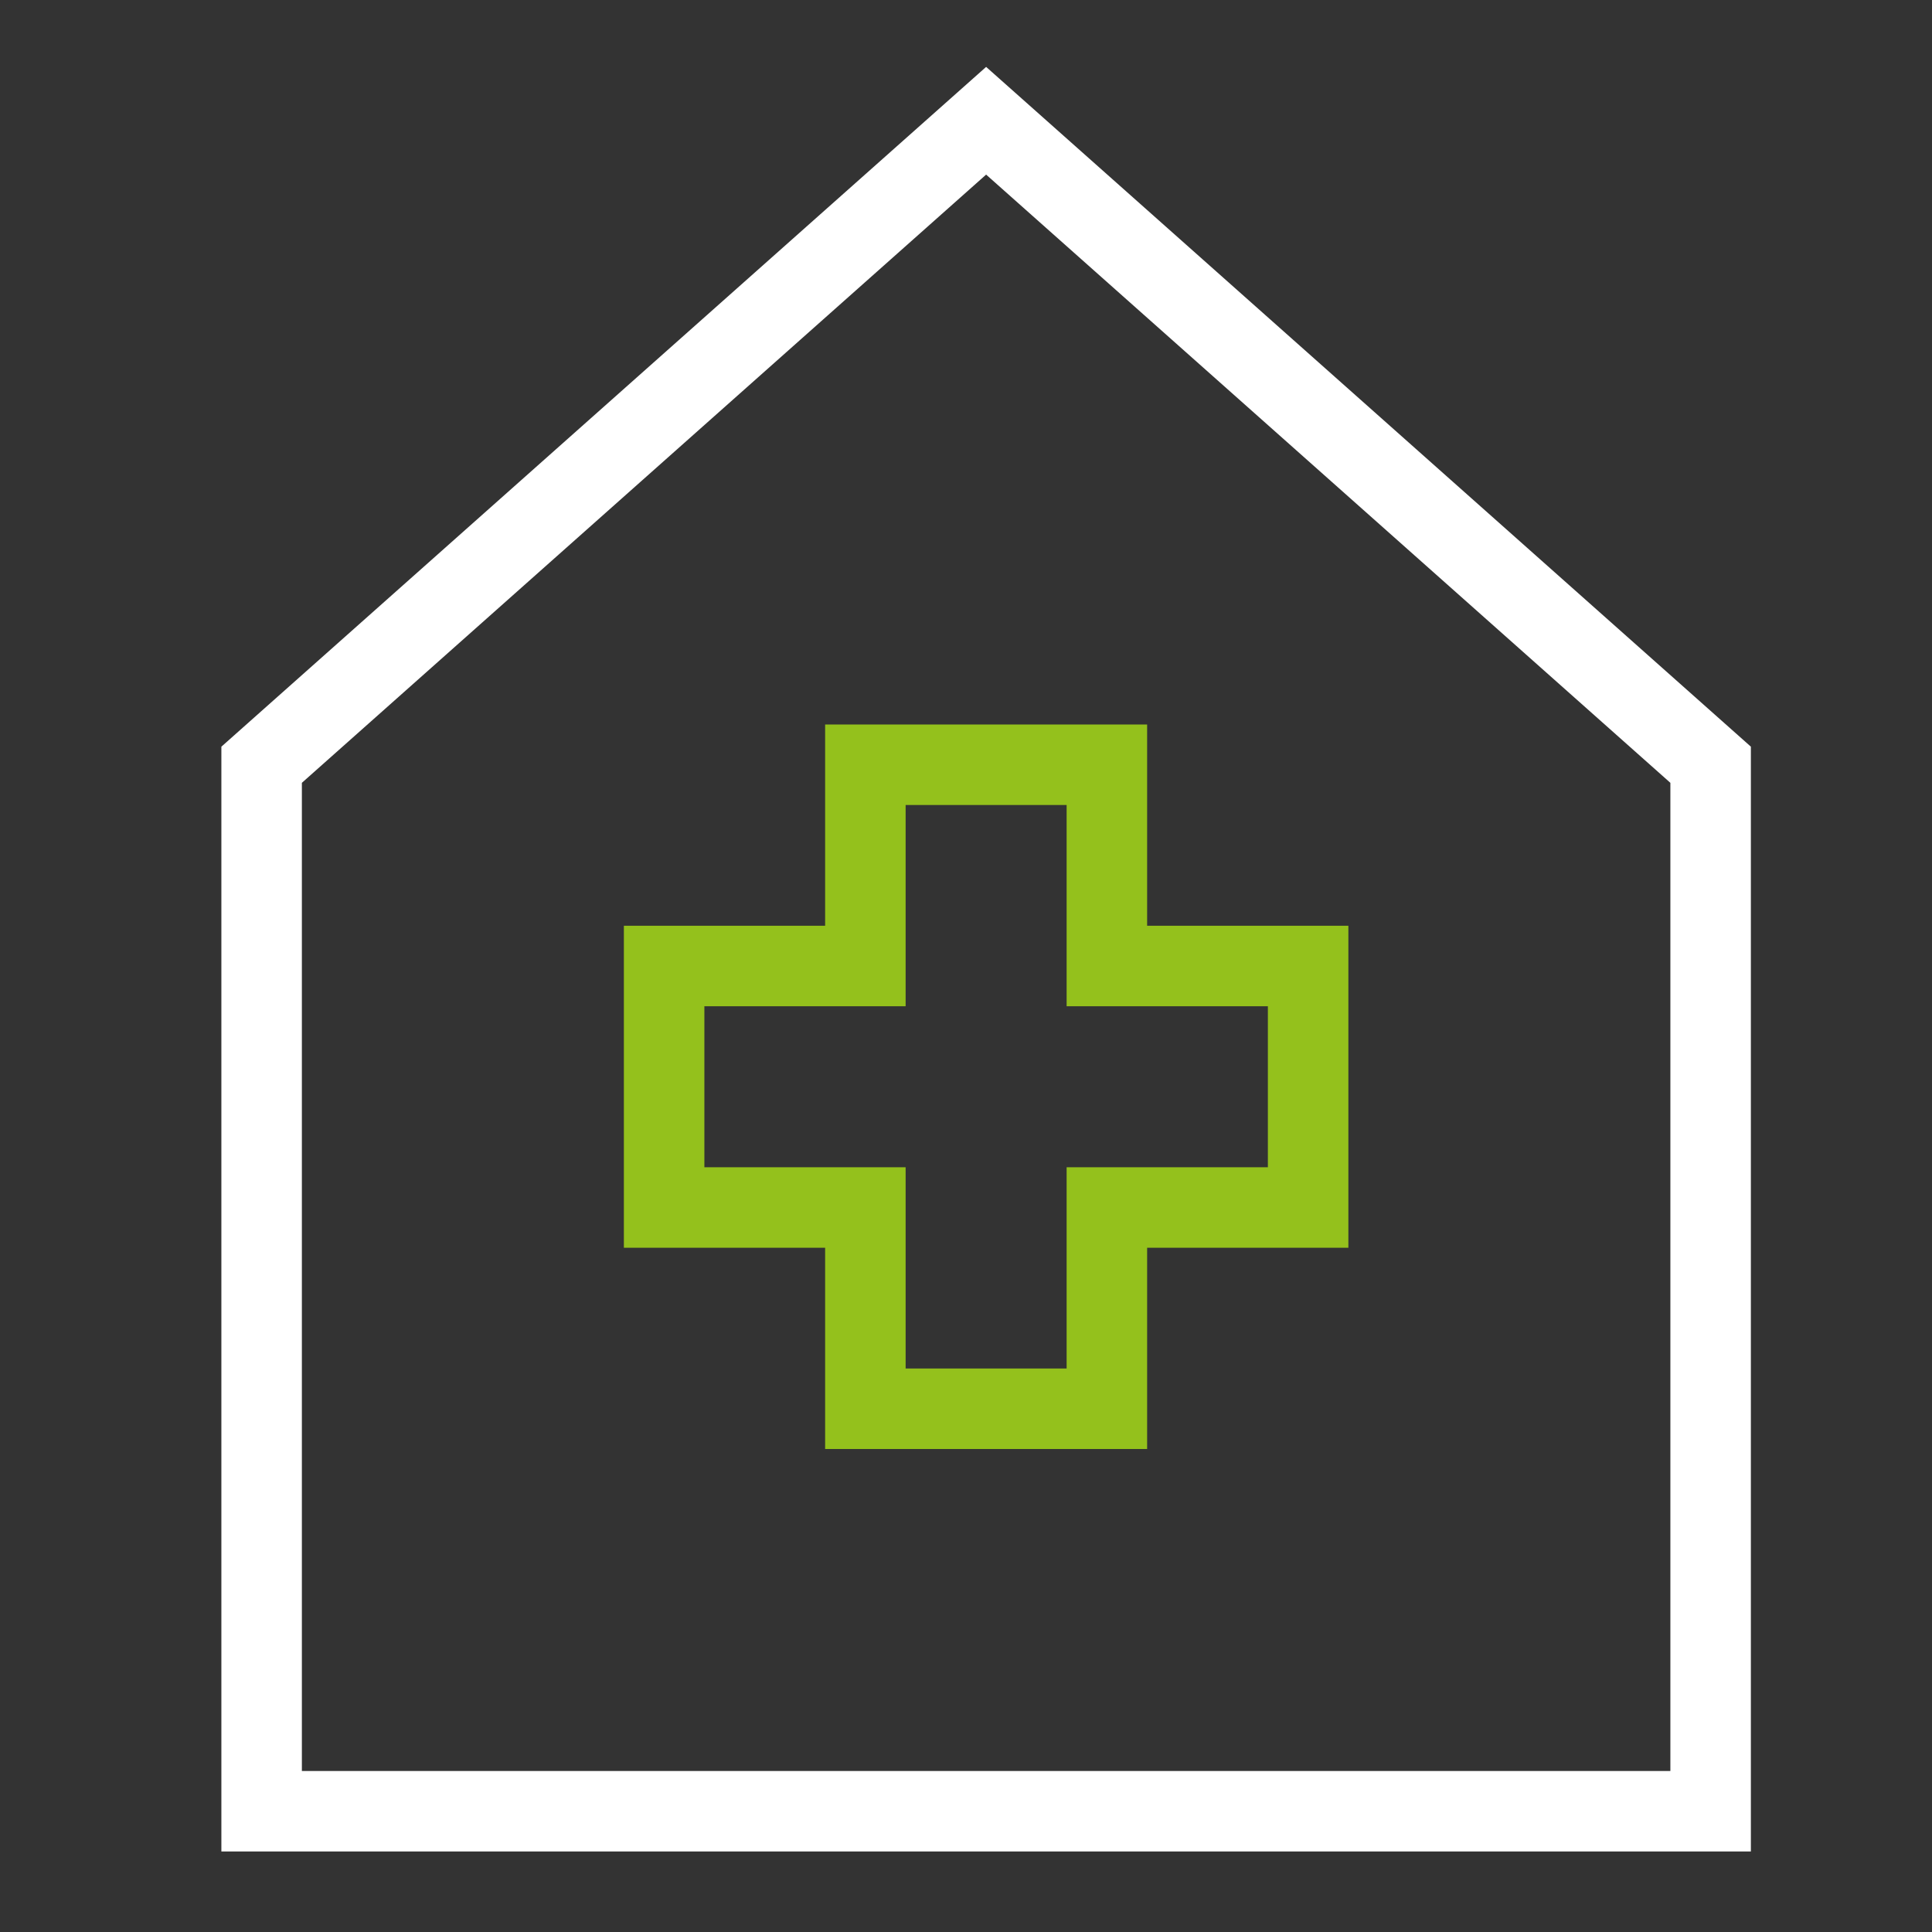 <?xml version="1.0" encoding="utf-8"?>
<svg xmlns="http://www.w3.org/2000/svg" xmlns:xlink="http://www.w3.org/1999/xlink" version="1.1" id="Ebene_1" x="0px" y="0px" viewBox="0 0 48 48" enable-background="new 0 0 48 48" xml:space="preserve" width="75" height="75">
<rect x="0" y="0" width="48" height="48" fill="#333333" stroke="none"/>
<polygon fill="none" stroke="#FFFFFF" stroke-width="2" stroke-linecap="square" stroke-miterlimit="10" points="42.5,45 42.5,19   24.5,3 6.5,19 6.5,45 "/>
<polygon fill="none" stroke="#94C11C" stroke-width="2" stroke-linecap="square" stroke-miterlimit="10" points="32.5,24 27.5,24   27.5,19 21.5,19 21.5,24 16.5,24 16.5,30 21.5,30 21.5,35 27.5,35 27.5,30 32.5,30 "/>
</svg>
